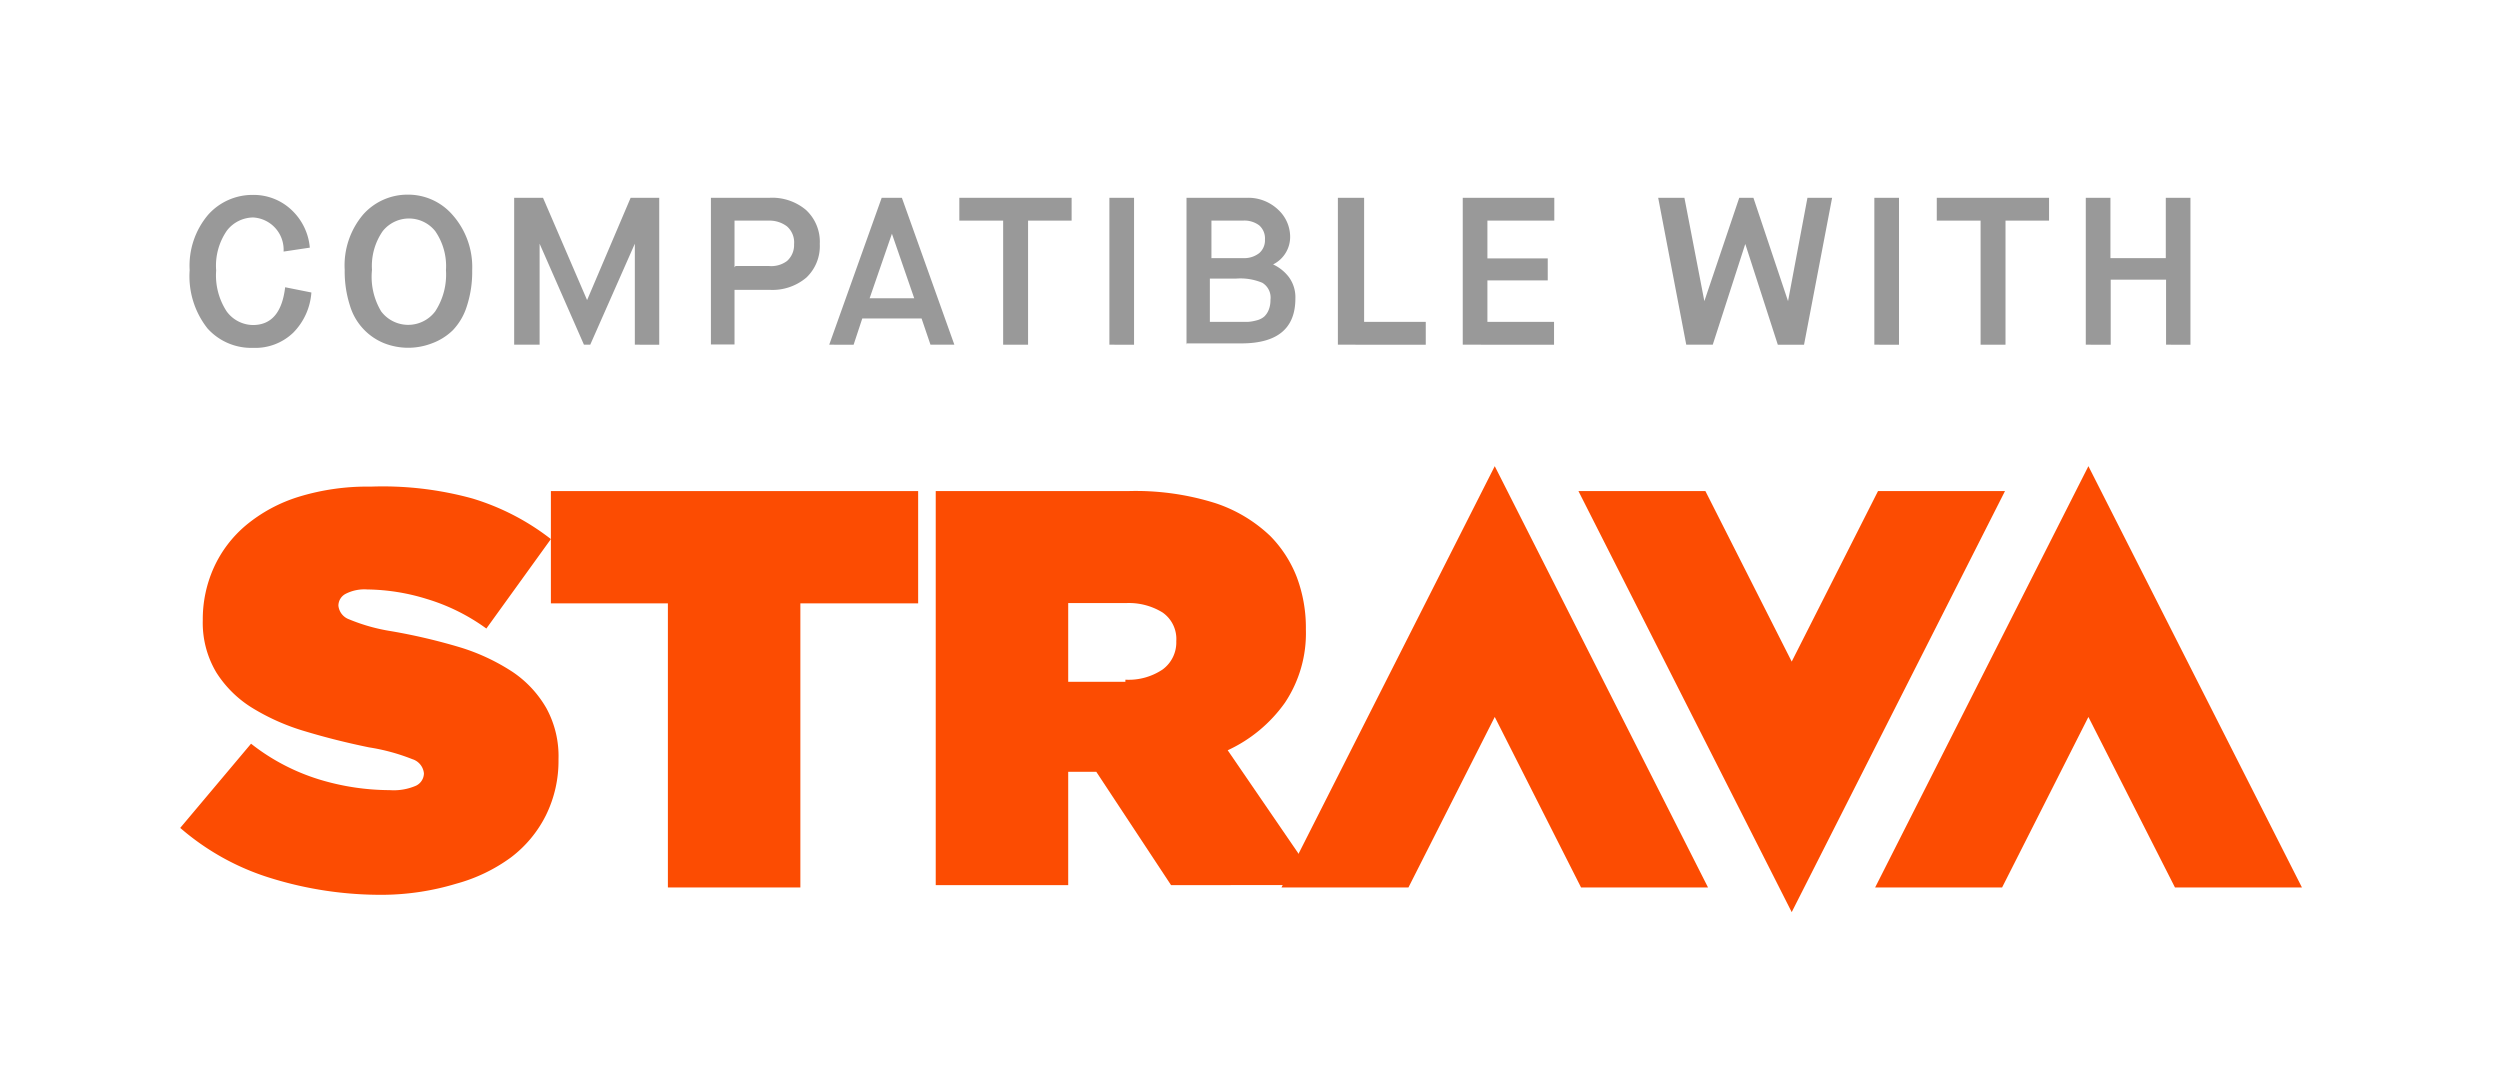 <svg id="strava_outlined" xmlns="http://www.w3.org/2000/svg" viewBox="0 0 95.3 41.39"><defs><style>.cls-1{fill:#fc4c02;}.cls-2{fill:#999;}</style></defs><title>api_logo</title><path class="cls-1" d="M14.62,34.11a14.15,14.15,0,0,1-4.31-.64,9.54,9.54,0,0,1-3.44-1.91l2.7-3.21a8,8,0,0,0,2.59,1.36,9.31,9.31,0,0,0,2.7.41,2.13,2.13,0,0,0,1-.17,0.53,0.53,0,0,0,.3-0.47v0a0.63,0.63,0,0,0-.44-0.54,7.69,7.69,0,0,0-1.65-.45q-1.27-.26-2.43-0.61a8.35,8.35,0,0,1-2-.88,4.27,4.27,0,0,1-1.39-1.36,3.69,3.69,0,0,1-.52-2v0a4.78,4.78,0,0,1,.42-2,4.57,4.57,0,0,1,1.23-1.62,5.85,5.85,0,0,1,2-1.08,8.9,8.9,0,0,1,2.75-.39A12.87,12.87,0,0,1,18,19a9.18,9.18,0,0,1,3,1.55l-2.46,3.41a7.57,7.57,0,0,0-2.28-1.13,7.93,7.93,0,0,0-2.26-.36,1.56,1.56,0,0,0-.83.17,0.51,0.51,0,0,0-.27.45v0a0.62,0.62,0,0,0,.41.52,7,7,0,0,0,1.6.45,22.37,22.37,0,0,1,2.64.62,7.8,7.8,0,0,1,2,.94A4.16,4.16,0,0,1,20.83,27a3.81,3.81,0,0,1,.46,1.94v0a4.69,4.69,0,0,1-.48,2.14,4.57,4.57,0,0,1-1.34,1.61,6.35,6.35,0,0,1-2.09,1A9.87,9.87,0,0,1,14.62,34.11Z"/><path class="cls-1" d="M25.46,23H21V18.72H35V23H30.51V33.83H25.46V23Z"/><path class="cls-1" d="M35.67,18.72H43a10.1,10.1,0,0,1,3.33.46,5.54,5.54,0,0,1,2.1,1.26,4.61,4.61,0,0,1,1,1.55,5.48,5.48,0,0,1,.35,2v0a4.77,4.77,0,0,1-.8,2.8,5.5,5.5,0,0,1-2.18,1.81l3.52,5.14H44.64l-2.85-4.32H40.72v4.32H35.67V18.72Zm7.23,7.19a2.32,2.32,0,0,0,1.42-.39,1.28,1.28,0,0,0,.52-1.08v0a1.23,1.23,0,0,0-.52-1.09,2.44,2.44,0,0,0-1.4-.36h-2.2v3H42.9Z"/><polygon class="cls-1" points="79.61 27.33 82.91 33.83 87.75 33.83 79.61 17.77 71.48 33.83 76.32 33.83 79.61 27.33"/><polygon class="cls-1" points="56.98 27.33 60.27 33.83 65.11 33.83 56.98 17.77 48.85 33.83 53.69 33.83 56.98 27.33"/><polygon class="cls-1" points="68.3 25.22 65.01 18.72 60.17 18.72 68.3 34.77 76.43 18.72 71.59 18.72 68.3 25.22"/><path class="cls-2" d="M10.87,10.95l1,0.2a2.42,2.42,0,0,1-.69,1.53,2.08,2.08,0,0,1-1.53.58,2.24,2.24,0,0,1-1.74-.74,3.21,3.21,0,0,1-.68-2.22,3,3,0,0,1,.71-2.12,2.26,2.26,0,0,1,1.7-.75A2.1,2.1,0,0,1,11.11,8a2.23,2.23,0,0,1,.7,1.44l-1,.15A1.23,1.23,0,0,0,9.65,8.29a1.28,1.28,0,0,0-1,.5,2.35,2.35,0,0,0-.41,1.52,2.51,2.51,0,0,0,.4,1.56,1.26,1.26,0,0,0,1,.52Q10.7,12.39,10.87,10.95Z"/><path class="cls-2" d="M16.46,13.09a2.51,2.51,0,0,1-1.8,0,2.23,2.23,0,0,1-1.32-1.44,4.25,4.25,0,0,1-.2-1.36,3,3,0,0,1,.71-2.12,2.26,2.26,0,0,1,1.7-.75,2.24,2.24,0,0,1,1.69.76A3,3,0,0,1,18,10.3a4.22,4.22,0,0,1-.2,1.36,2.33,2.33,0,0,1-.54.93A2.25,2.25,0,0,1,16.46,13.09Zm-1.93-1.22a1.29,1.29,0,0,0,2.06,0A2.56,2.56,0,0,0,17,10.3a2.34,2.34,0,0,0-.41-1.49,1.28,1.28,0,0,0-2,0,2.33,2.33,0,0,0-.41,1.48A2.56,2.56,0,0,0,14.53,11.87Z"/><path class="cls-2" d="M19.6,13.14V7.54h1.1l1.68,3.9h0l1.66-3.9h1.09v5.6H24.2V9.29h0L22.5,13.14H22.26L20.57,9.29h0v3.85H19.6Z"/><path class="cls-2" d="M27.1,13.14V7.54h2.23A2,2,0,0,1,30.72,8a1.65,1.65,0,0,1,.53,1.3,1.65,1.65,0,0,1-.51,1.28,2,2,0,0,1-1.39.47H28v2.08H27.1Zm0.94-3h1.27A1,1,0,0,0,30,9.95a0.81,0.81,0,0,0,.27-0.64A0.81,0.81,0,0,0,30,8.63a1.1,1.1,0,0,0-.69-0.22H28v1.78Z"/><path class="cls-2" d="M35.47,13.14l-0.34-1H32.87l-0.33,1H31.61l2-5.6h0.77l2,5.6H35.47ZM34,8.91l-0.85,2.46h1.7L34,8.91h0Z"/><path class="cls-2" d="M38.24,13.14V8.41H36.57V7.54h4.28V8.41H39.19v4.73H38.24Z"/><path class="cls-2" d="M42.29,13.14V7.54h0.94v5.6H42.29Z"/><path class="cls-2" d="M45.23,13.14V7.54h2.3A1.65,1.65,0,0,1,48.73,8,1.41,1.41,0,0,1,49.18,9a1.17,1.17,0,0,1-.65,1.08v0a1.6,1.6,0,0,1,.6.48,1.3,1.3,0,0,1,.25.82q0,1.71-2.06,1.71h-2.1Zm0.94-3.3h1.23A0.93,0.93,0,0,0,48,9.65a0.64,0.64,0,0,0,.22-0.52A0.66,0.66,0,0,0,48,8.59a0.94,0.94,0,0,0-.62-0.18H46.18V9.83Zm0,2.43h1.4a1.7,1.7,0,0,0,.34-0.06,0.7,0.7,0,0,0,.28-0.14,0.72,0.72,0,0,0,.17-0.25,1,1,0,0,0,.07-0.39,0.66,0.66,0,0,0-.31-0.65,2.16,2.16,0,0,0-1-.16h-1v1.65Z"/><path class="cls-2" d="M51,13.14V7.54H52v4.73h2.35v0.87H51Z"/><path class="cls-2" d="M55.76,13.14V7.54h3.49V8.41H56.7V9.85H59v0.84H56.7v1.58h2.54v0.87H55.76Z"/><path class="cls-2" d="M64.28,13.14l-1.07-5.6h1l0.76,3.94h0l1.33-3.94h0.54l1.32,3.94h0L68.9,7.54h0.94l-1.07,5.6h-1L66.53,9.3h0l-1.24,3.84h-1Z"/><path class="cls-2" d="M71.45,13.14V7.54h0.94v5.6H71.45Z"/><path class="cls-2" d="M75.5,13.14V8.41H73.83V7.54h4.28V8.41H76.45v4.73H75.5Z"/><path class="cls-2" d="M79.51,13.14V7.54h0.94v2.3h2.11V7.54h0.94v5.6H82.57V10.66H80.46v2.48H79.51Z"/></svg>